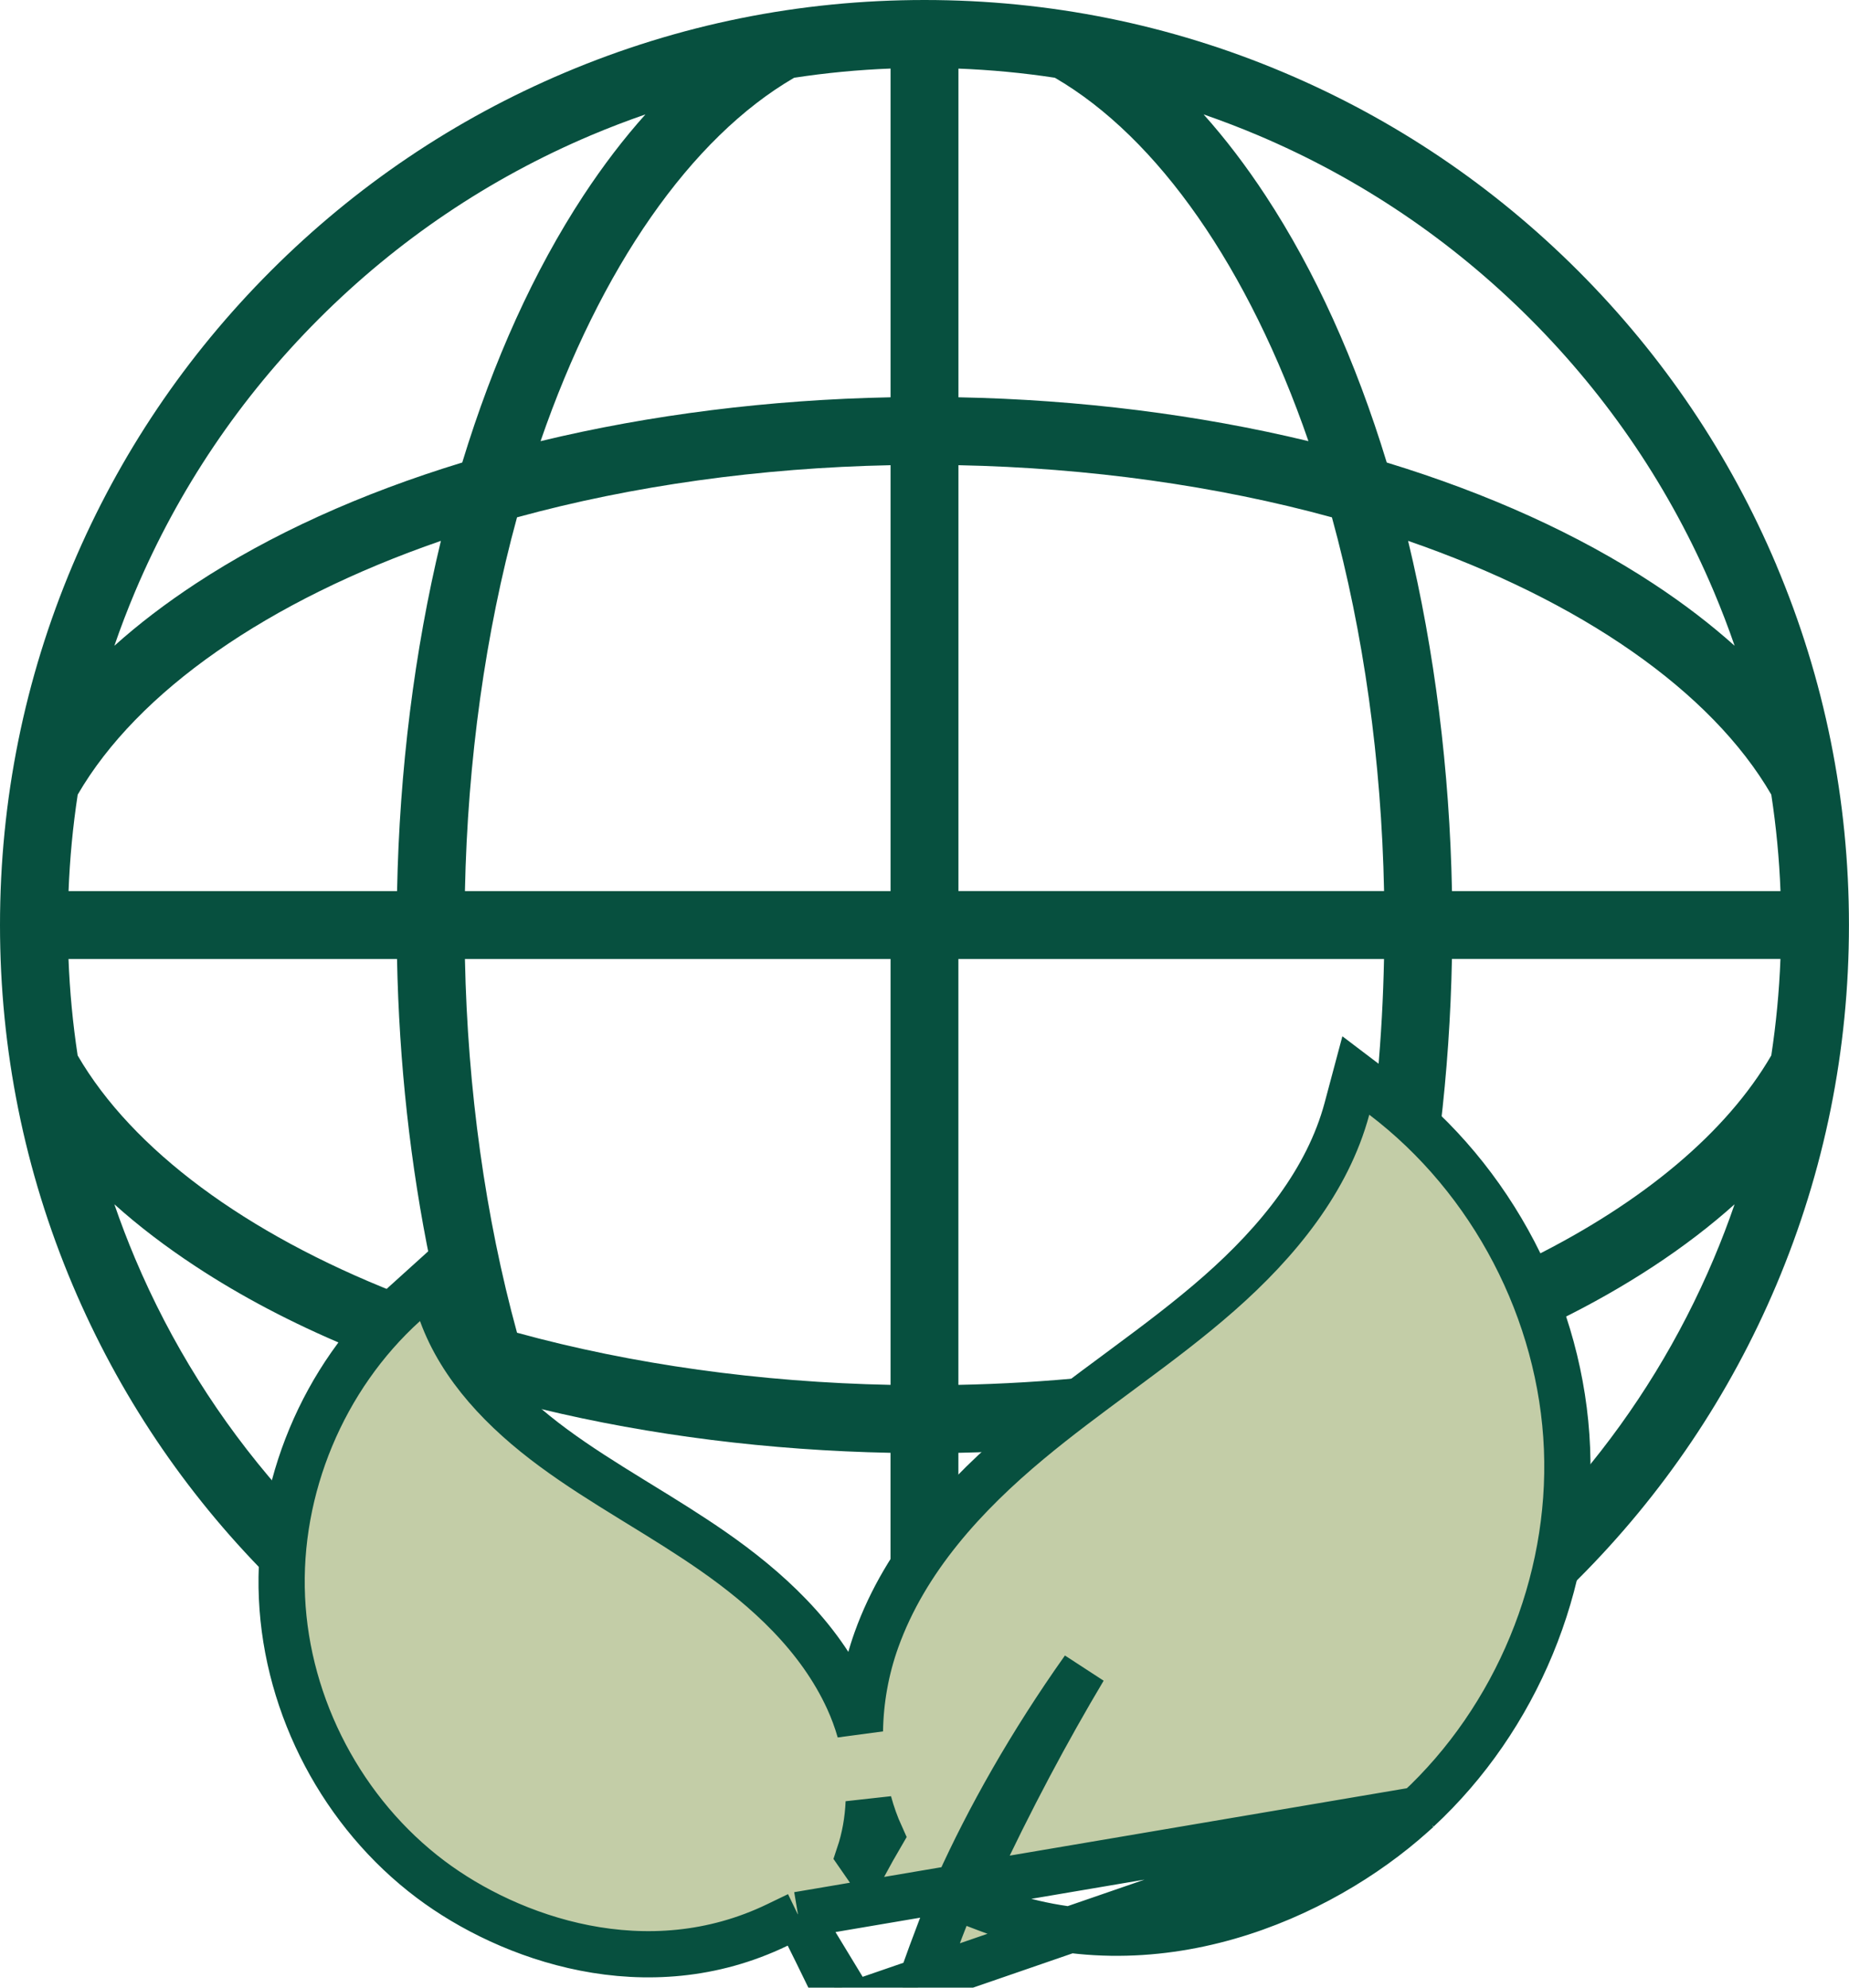 <svg width="40" height="43" viewBox="0 0 40 43" fill="none" xmlns="http://www.w3.org/2000/svg">
<g clip-path="url(#clip0_1756_400)">
<path d="M38.428 12.222C37.42 9.839 35.978 7.699 34.142 5.861C32.305 4.024 30.166 2.581 27.785 1.573C25.319 0.529 22.7 0 20 0C17.3 0 14.681 0.529 12.215 1.573C9.833 2.581 7.694 4.024 5.858 5.861C4.021 7.699 2.579 9.839 1.572 12.222C0.529 14.69 0 17.311 0 20.012C0 22.713 0.529 25.334 1.572 27.802C2.569 30.159 3.99 32.279 5.799 34.103C5.808 33.465 5.891 32.83 6.044 32.213C4.743 30.726 3.695 29.055 2.924 27.23C2.76 26.842 2.61 26.449 2.474 26.053C2.996 26.522 3.583 26.97 4.231 27.396C5.214 28.043 6.312 28.621 7.516 29.125C7.825 28.717 8.172 28.336 8.554 27.991L8.577 27.969C5.315 26.685 2.864 24.874 1.68 22.834C1.575 22.145 1.509 21.449 1.482 20.747H8.589C8.633 22.994 8.878 25.216 9.31 27.306L9.429 27.198L9.832 28.309C10.15 29.187 10.817 30.035 11.818 30.835C11.776 30.718 11.734 30.599 11.693 30.48C14.07 31.055 16.651 31.378 19.265 31.43V34.128C19.643 33.474 20.13 32.833 20.733 32.198V31.43C21.006 31.424 21.279 31.416 21.551 31.404C21.718 31.254 21.892 31.104 22.072 30.953C22.56 30.547 23.067 30.162 23.567 29.79C22.634 29.884 21.686 29.941 20.733 29.96V20.747H29.941C29.924 21.59 29.878 22.429 29.802 23.258L30.101 23.484C30.474 23.768 30.828 24.078 31.158 24.41C31.301 23.208 31.386 21.981 31.41 20.746H38.517C38.49 21.449 38.423 22.145 38.319 22.833C37.353 24.497 35.545 26.009 33.142 27.206C33.358 27.648 33.543 28.105 33.695 28.574C34.434 28.211 35.126 27.818 35.768 27.396C36.416 26.97 37.003 26.521 37.525 26.053C37.389 26.449 37.239 26.841 37.075 27.229C36.352 28.939 35.388 30.513 34.199 31.928C34.182 32.788 34.056 33.642 33.829 34.467C33.934 34.367 34.038 34.265 34.141 34.162C35.977 32.325 37.419 30.184 38.427 27.801C39.47 25.334 39.999 22.713 39.999 20.011C39.999 17.31 39.47 14.689 38.427 12.222L38.428 12.222ZM8.589 19.278H1.483C1.51 18.575 1.576 17.879 1.681 17.191C2.978 14.955 5.797 12.994 9.538 11.701C8.965 14.079 8.641 16.662 8.59 19.278H8.589ZM4.231 12.628C3.583 13.054 2.996 13.502 2.474 13.971C2.61 13.575 2.76 13.183 2.924 12.795C3.858 10.587 5.194 8.604 6.896 6.9C8.598 5.197 10.58 3.86 12.787 2.926C13.175 2.762 13.567 2.612 13.963 2.475C13.494 2.998 13.046 3.585 12.62 4.233C11.553 5.859 10.673 7.8 10 10.006C7.795 10.679 5.855 11.56 4.231 12.628ZM19.266 29.96C16.449 29.903 13.678 29.517 11.185 28.832C10.501 26.338 10.115 23.566 10.058 20.747H19.266V29.961L19.266 29.96ZM19.266 19.278H10.058C10.115 16.459 10.501 13.686 11.185 11.192C13.678 10.508 16.449 10.121 19.266 10.064V19.278L19.266 19.278ZM19.266 8.595C16.651 8.646 14.07 8.97 11.694 9.544C12.986 5.801 14.945 2.979 17.18 1.682C17.868 1.577 18.564 1.51 19.266 1.483V8.594L19.266 8.595ZM20.734 1.484C21.436 1.511 22.132 1.577 22.82 1.682C25.054 2.979 27.014 5.801 28.306 9.544C25.93 8.97 23.349 8.646 20.734 8.595V1.484H20.734ZM20.734 19.278V10.064C23.551 10.121 26.322 10.508 28.814 11.192C29.499 13.686 29.885 16.458 29.942 19.277H20.734L20.734 19.278ZM30 10.006C29.327 7.8 28.447 5.859 27.38 4.234C26.954 3.585 26.506 2.998 26.038 2.475C26.433 2.612 26.825 2.762 27.213 2.926C29.419 3.86 31.401 5.197 33.104 6.9C34.806 8.604 36.142 10.587 37.075 12.795C37.239 13.183 37.389 13.575 37.526 13.971C37.003 13.502 36.417 13.054 35.769 12.628C34.145 11.56 32.205 10.68 30 10.006ZM31.411 19.278C31.36 16.661 31.035 14.079 30.462 11.701C34.203 12.994 37.023 14.955 38.319 17.191C38.424 17.879 38.491 18.575 38.518 19.278H31.411L31.411 19.278Z" fill="#07503F"/>
<path d="M30.674 39.153L30.549 39.265C28.565 41.041 24.976 42.679 21.341 41.294L20.839 41.102L21.066 40.615C21.86 38.912 22.667 37.411 23.446 36.104C22.287 37.738 21.383 39.355 20.735 40.79C20.494 41.322 20.201 42.105 19.957 42.791C19.738 43.407 19.02 43.683 18.445 43.37L30.674 39.153ZM30.674 39.153L30.674 39.15C32.805 37.174 34.017 34.248 33.9 31.342C33.781 28.38 32.284 25.509 29.924 23.717L29.331 23.267L29.139 23.986C28.724 25.532 27.647 26.861 26.373 27.981L26.373 27.981C25.736 28.541 25.055 29.053 24.355 29.571C24.288 29.622 24.22 29.672 24.152 29.722C23.521 30.189 22.877 30.665 22.261 31.178L22.261 31.178C20.895 32.315 19.588 33.718 18.958 35.482L18.958 35.482C18.736 36.103 18.613 36.775 18.603 37.449C18.535 37.214 18.451 36.986 18.351 36.767L18.351 36.767C17.724 35.395 16.581 34.365 15.422 33.558C14.9 33.195 14.358 32.861 13.83 32.537C13.772 32.502 13.715 32.466 13.658 32.431C13.072 32.07 12.504 31.715 11.969 31.32L11.969 31.32C10.897 30.53 9.977 29.571 9.556 28.409L9.303 27.709L8.751 28.208C6.989 29.801 5.992 32.195 6.1 34.567C6.208 36.94 7.419 39.233 9.317 40.659C11.019 41.938 13.999 43.006 16.817 41.644L17.265 41.428M30.674 39.153L17.265 41.428M17.265 41.428C17.497 41.875 17.837 42.575 17.994 42.898C18.091 43.099 18.249 43.264 18.444 43.37L17.265 41.428ZM18.585 40.134C18.709 39.765 18.776 39.379 18.793 38.989C18.86 39.237 18.946 39.479 19.052 39.713C18.935 39.913 18.822 40.115 18.712 40.317C18.67 40.256 18.628 40.195 18.585 40.134Z" fill="#C3CDA7" stroke="#07503F"/>
</g>
<defs>
<clipPath id="clip0_1756_400">
<rect width="40" height="43" fill="white"/>
</clipPath>
</defs>
</svg>
